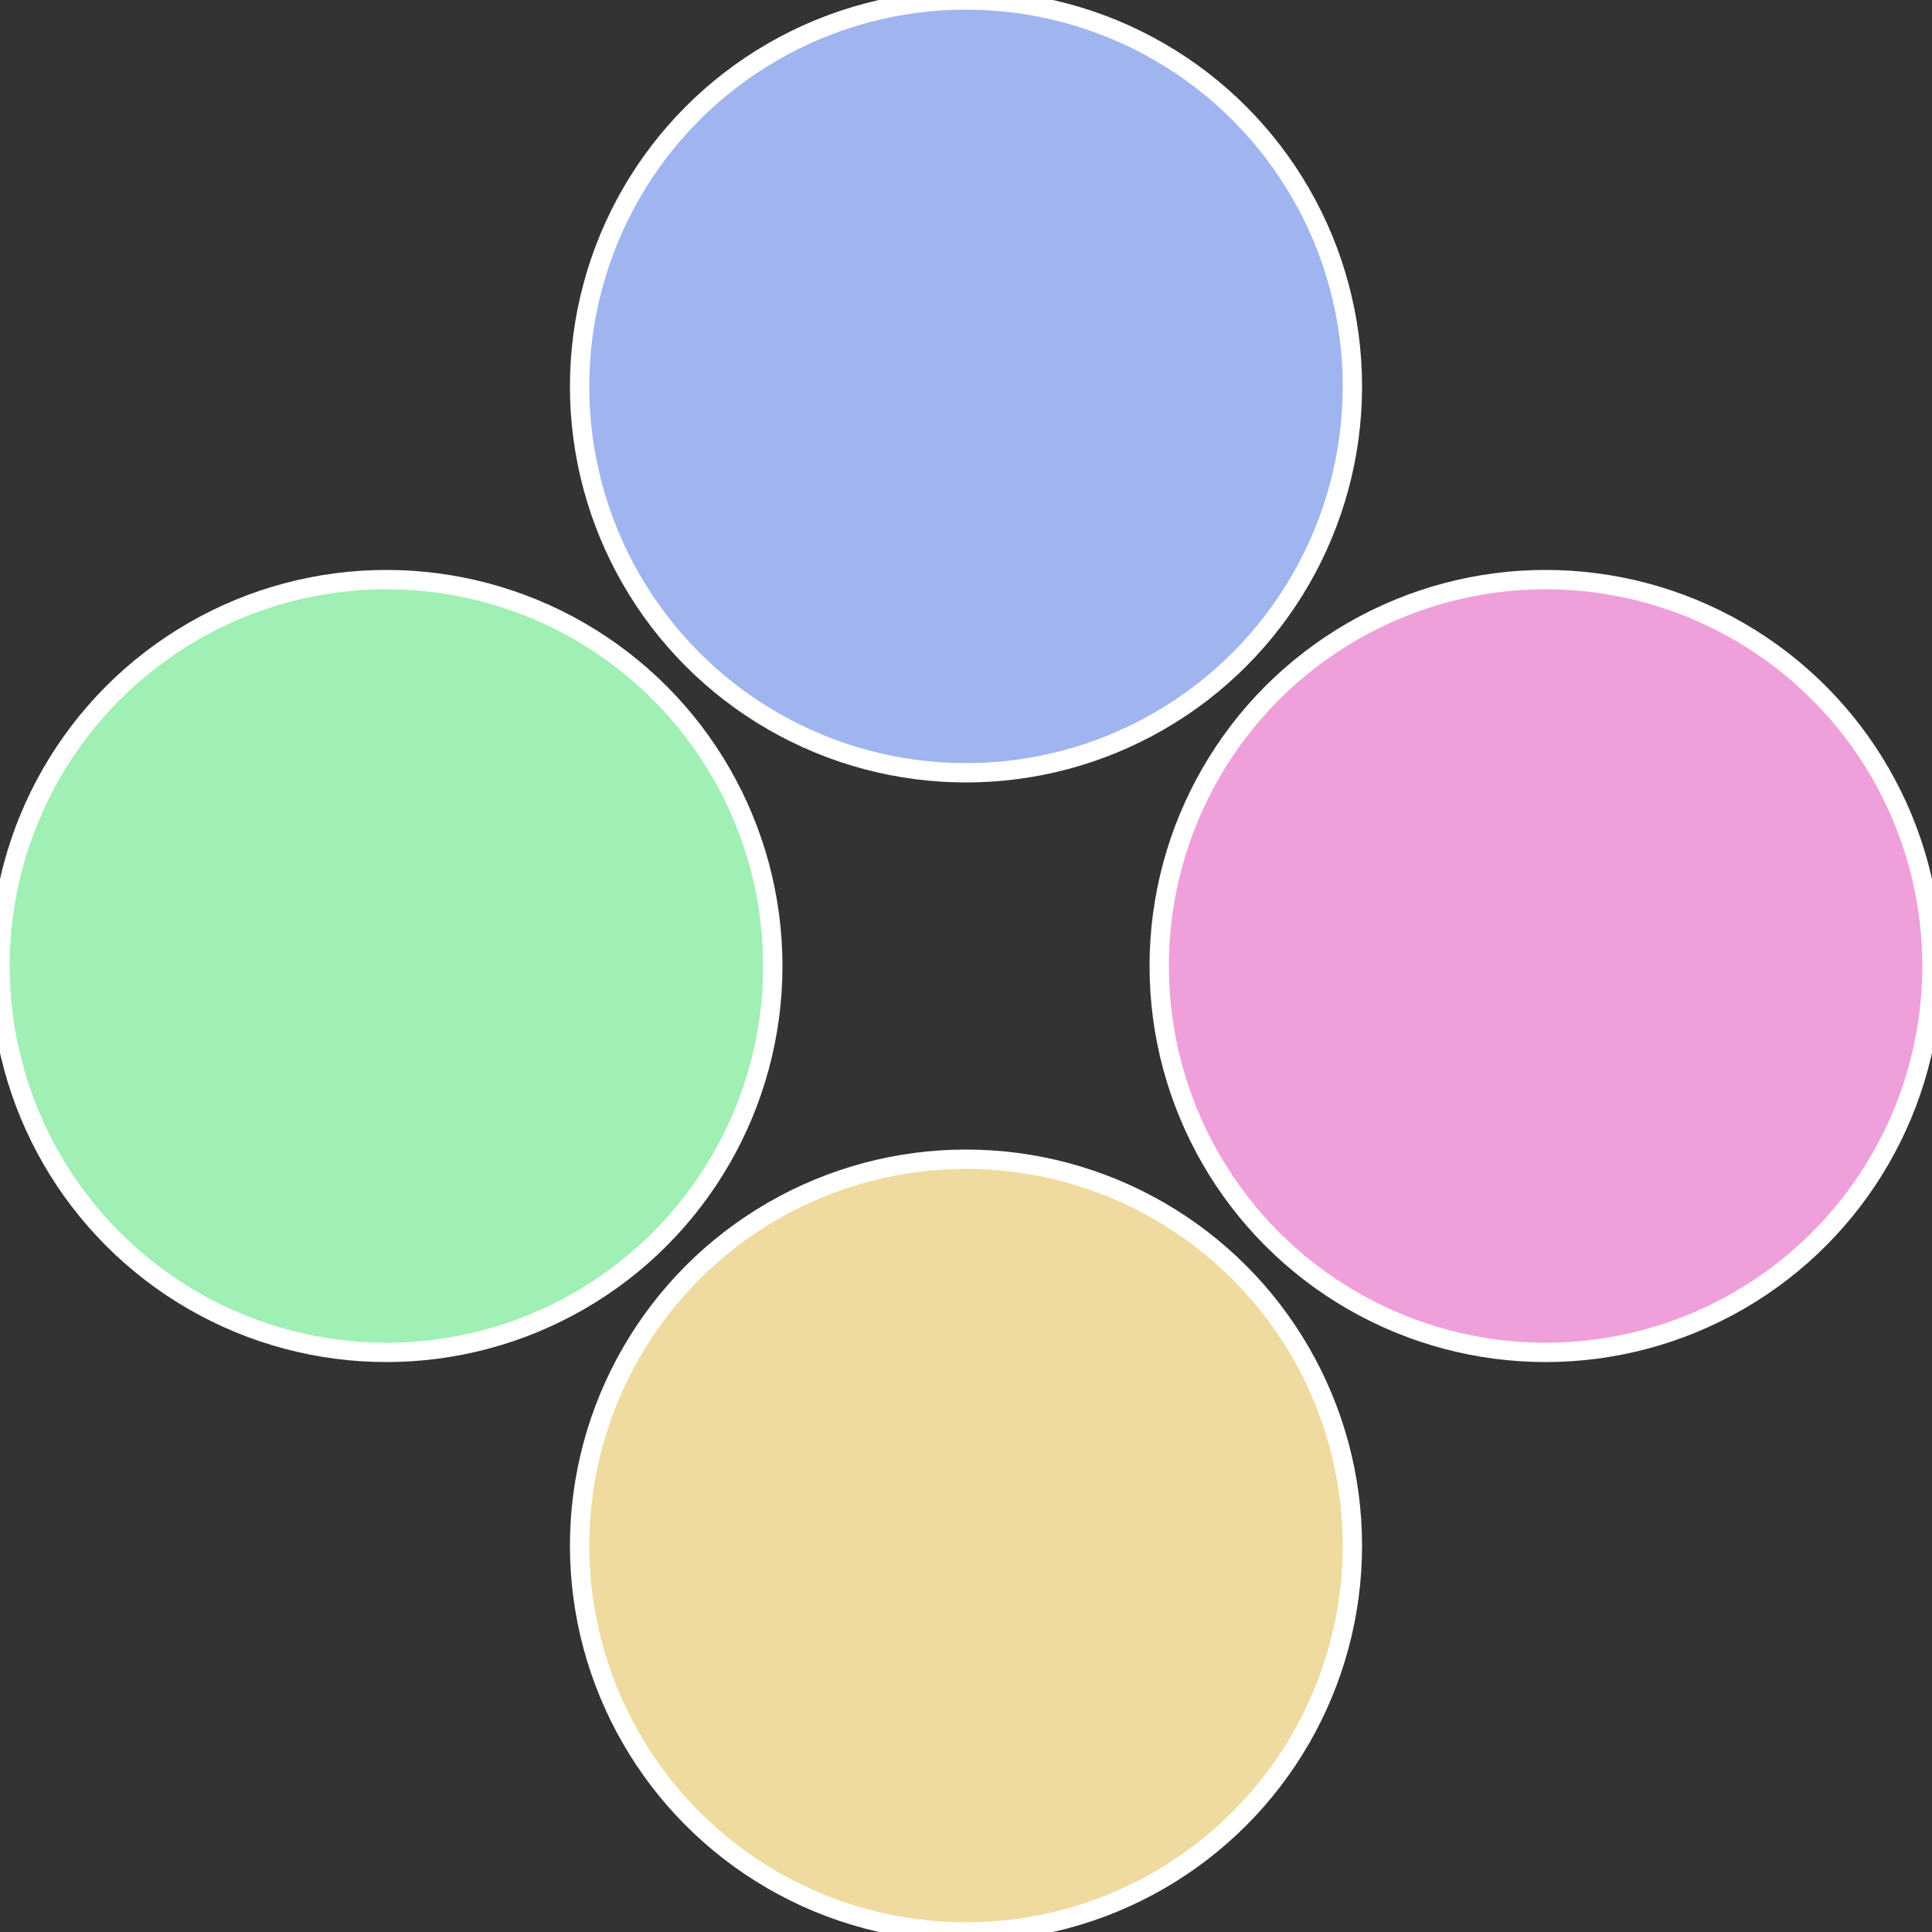 <?xml version="1.0" standalone="no"?>
<svg width="500" height="500" viewBox="-1 -1 2 2" xmlns="http://www.w3.org/2000/svg">
 
                <rect x="-1" y="-1" width="2" height="2" fill="#333333" stroke="none"/>
 
                <circle cx="0.6" cy="0" r="0.4" fill="#efa0db" stroke="#fff" stroke-width="1%" />
             
                <circle cx="3.6739403974421E-17" cy="0.6" r="0.4" fill="#efdba0" stroke="#fff" stroke-width="1%" />
             
                <circle cx="-0.6" cy="7.3478807948841E-17" r="0.4" fill="#a0efb4" stroke="#fff" stroke-width="1%" />
             
                <circle cx="-1.1021821192326E-16" cy="-0.6" r="0.4" fill="#a0b4ef" stroke="#fff" stroke-width="1%" />
            </svg>
